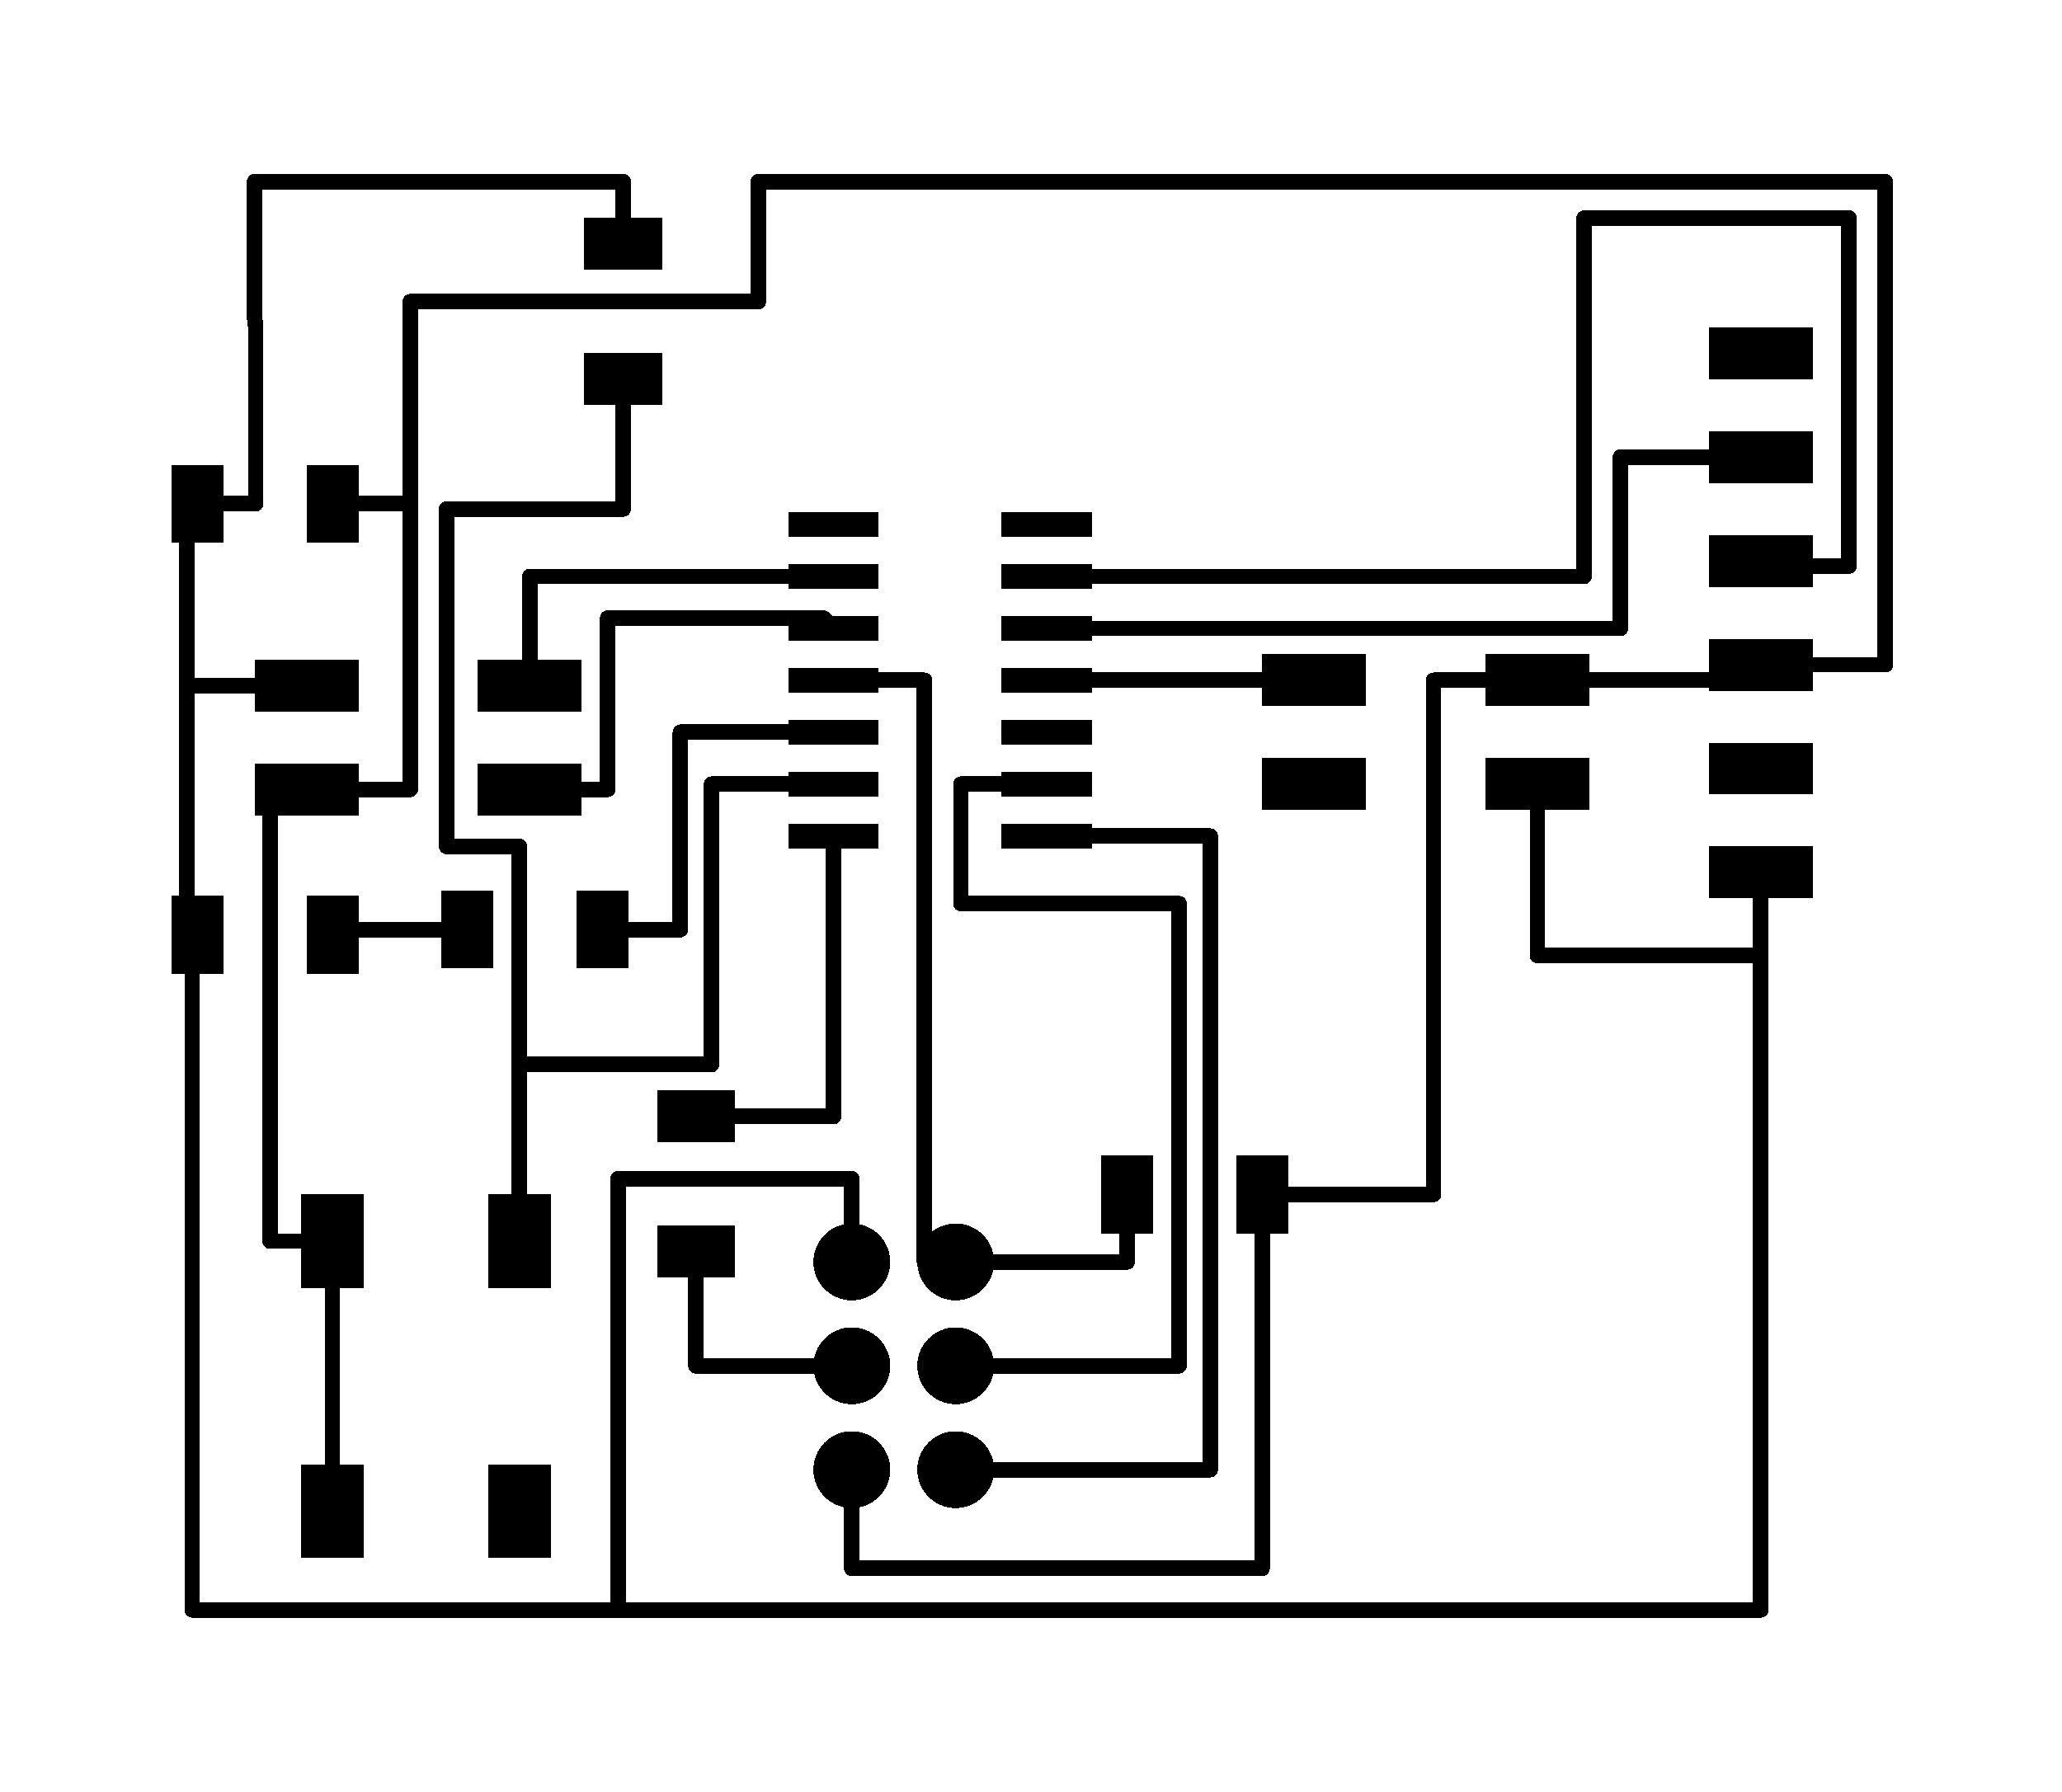 <svg xmlns="http://www.w3.org/2000/svg" xmlns:xlink="http://www.w3.org/1999/xlink" width="50.419mm" height="43.815mm" viewBox="4032.5 3598 198.5 172.5"><title></title><style type="text/css">
*[layerid="1"] {stroke:#000000;fill:#000000;}
*[layerid="2"] {stroke:#000000;fill:#000000;}
*[layerid="3"] {stroke:#000000;fill:#000000;}
*[layerid="4"] {stroke:#000000;fill:#000000;}
*[layerid="5"] {stroke:#000000;fill:#000000;}
*[layerid="6"] {stroke:#000000;fill:#000000;}
*[layerid="7"] {stroke:#000000;fill:#000000;}
*[layerid="8"] {stroke:#000000;fill:#000000;}
*[layerid="9"] {stroke:#000000;fill:#000000;}
*[layerid="10"] {stroke:#000000;fill:#000000;}
*[layerid="11"] {stroke:#000000;fill:#000000;}
*[layerid="12"] {stroke:#000000;fill:#000000;}
*[layerid="13"] {stroke:#000000;fill:#000000;}
*[layerid="14"] {stroke:#000000;fill:#000000;}
*[layerid="15"] {stroke:#000000;fill:#000000;}
*[layerid="19"] {stroke:#000000;fill:#000000;}
*[layerid="21"] {stroke:#000000;fill:#000000;}
*[layerid="22"] {stroke:#000000;fill:#000000;}
*[layerid="23"] {stroke:#000000;fill:#000000;}
*[layerid="24"] {stroke:#000000;fill:#000000;}
*[layerid="25"] {stroke:#000000;fill:#000000;}
*[layerid="26"] {stroke:#000000;fill:#000000;}
*[layerid="27"] {stroke:#000000;fill:#000000;}
*[layerid="28"] {stroke:#000000;fill:#000000;}
*[layerid="29"] {stroke:#000000;fill:#000000;}
*[layerid="30"] {stroke:#000000;fill:#000000;}
*[layerid="31"] {stroke:#000000;fill:#000000;}
*[layerid="32"] {stroke:#000000;fill:#000000;}
*[layerid="33"] {stroke:#000000;fill:#000000;}
*[layerid="34"] {stroke:#000000;fill:#000000;}
*[layerid="35"] {stroke:#000000;fill:#000000;}
*[layerid="36"] {stroke:#000000;fill:#000000;}
*[layerid="37"] {stroke:#000000;fill:#000000;}
*[layerid="38"] {stroke:#000000;fill:#000000;}
*[layerid="39"] {stroke:#000000;fill:#000000;}
*[layerid="40"] {stroke:#000000;fill:#000000;}
*[layerid="41"] {stroke:#000000;fill:#000000;}
*[layerid="42"] {stroke:#000000;fill:#000000;}
*[layerid="43"] {stroke:#000000;fill:#000000;}
*[layerid="44"] {stroke:#000000;fill:#000000;}
*[layerid="45"] {stroke:#000000;fill:#000000;}
*[layerid="46"] {stroke:#000000;fill:#000000;}
*[layerid="47"] {stroke:#000000;fill:#000000;}
*[layerid="48"] {stroke:#000000;fill:#000000;}
*[layerid="49"] {stroke:#000000;fill:#000000;}
*[layerid="50"] {stroke:#000000;fill:#000000;}
*[layerid="51"] {stroke:#000000;fill:#000000;}
*[layerid="52"] {stroke:#000000;fill:#000000;}
*[layerid="99"] {stroke:#000000;fill:#000000;}
*[layerid="100"] {stroke:#000000;fill:#000000;}
*[layerid="Hole"] {stroke:#000000;fill:#000000;}
*[layerid="DRCError"] {stroke:#000000;fill:#000000;}
*[fill="none"] {fill: none;}
*[stroke="none"] {stroke: none;}
path, polyline, polygon, line {stroke-linecap:round;}
g[c_partid="part_pad"][layerid="1"] ellipse:not([c_etype="pad_outer"]) {fill:#000000;}
g[c_partid="part_pad"][layerid="1"] polygon:not([c_etype="pad_outer"]) {fill:#000000;}
g[c_partid="part_pad"][layerid="1"] polyline:not([c_etype="pad_outer"]) {stroke:#000000;}
g[c_partid="part_pad"][layerid="2"] ellipse:not([c_etype="pad_outer"]) {fill:#000000;}
g[c_partid="part_pad"][layerid="2"] polygon:not([c_etype="pad_outer"]) {fill:#000000;}
g[c_partid="part_pad"][layerid="2"] polyline:not([c_etype="pad_outer"]) {stroke:#000000;}
g[c_partid="part_pad"][layerid="11"] ellipse:not([c_etype="pad_outer"]) {fill:#000000;}
g[c_partid="part_pad"][layerid="11"] polygon:not([c_etype="pad_outer"]) {fill:#000000;}
g[c_partid="part_pad"][layerid="11"] polyline:not([c_etype="pad_outer"]) {stroke:#000000;}
g[c_partid="part_pad"][layerid="11"] circle {fill:#FFFFFF;}
g[c_partid="part_pad"][layerid="11"] > polyline:nth-of-type(2) {stroke:#FFFFFF;}
g[c_partid="part_pad"][layerid="11"][c_shape="ELLIPSE"]  polyline:nth-last-of-type(1) {stroke:#FFFFFF;}
g[c_partid="part_pad"][layerid="11"][c_shape="RECT"]  polyline:nth-last-of-type(1) {stroke:#FFFFFF;}
g[c_partid="part_pad"][layerid="11"][c_shape="POLYGON"]  polyline:nth-last-of-type(1) {stroke:#FFFFFF;}
g[c_partid="part_via"] > * + circle, #gCurParts g[c_partid="part_via"] > * + circle {fill:#FFFFFF;}
g[c_partid="part_pad"] > polygon[c_etype="pad_outer"], #gCurParts g[c_partid="part_pad"] > polygon[c_etype="pad_outer"] {stroke-linejoin: miter;stroke-miterlimit: 100;}
g[c_partid="part_hole"] > circle {fill: #FFFFFF;}path, polyline, polygon {stroke-linejoin:round;}
rect, circle, ellipse, polyline, line, polygon, path {shape-rendering:crispEdges;}
</style>
<rect x="4032.5" y="3598" width="198.5" height="172.5" fill="#FFFFFF" stroke="none"/><polyline points="4114.5 3719.5 4114.5 3711.5 4092 3711.5 4092 3753 4051 3753 4051 3688 4052.5 3688" stroke-width="1.5"  stroke-linecap="round" fill="none" layerid="1" net="GND" id="gge583" locked="0" /><polyline points="4057.11 3629.39 4057 3628.5 4057 3615.5 4092.5 3615.5 4092.5 3621.5" stroke-width="1.5"  stroke-linecap="round" fill="none" layerid="1" net="GND" id="gge639" locked="0" /><polyline points="4057.11 3629.39 4057.11 3646.5 4051.5 3646.5" stroke-width="1.5"  stroke-linecap="round" fill="none" layerid="1" net="GND" id="gge636" locked="0" /><polyline points="4159 3663.5 4133.25 3663.5" stroke-width="1.5"  stroke-linecap="round" fill="none" layerid="1" net="SERVO" id="gge465" locked="0" /><polyline points="4112.75 3653.5 4083.5 3653.5 4083.5 3664" stroke-width="1.5"  stroke-linecap="round" fill="none" layerid="1" net="TRIG" id="gge472" locked="0" /><polyline points="4083.5 3674 4091 3674 4091 3657.5 4111.75 3657.5 4112.75 3658.5" stroke-width="1.5"  stroke-linecap="round" fill="none" layerid="1" net="ECHO" id="gge473" locked="0" /><polyline points="4133.25 3678.5 4149 3678.5 4149 3739.5 4124.5 3739.5" stroke-width="1.5"  stroke-linecap="round" fill="none" layerid="1" net="MISO" id="gge457" locked="0" /><polyline points="4077.5 3687.5 4066 3687.5 4065.5 3688" stroke-width="1.5"  stroke-linecap="round" fill="none" layerid="1" net="2_1" id="gge476" locked="0" /><polyline points="4064.5 3743.5 4064.5 3717.5" stroke-width="1.5"  stroke-linecap="round" fill="none" layerid="1" net="VCC" id="gge590" locked="0" /><polyline points="4202 3662 4200.5 3663.5 4180.496 3663.5" stroke-width="1.5"  stroke-linecap="round" fill="none" layerid="1" net="VCC" id="gge612" locked="0" /><polyline points="4141 3713 4141 3719.5 4124.5 3719.5" stroke-width="1.5"  stroke-linecap="round" fill="none" layerid="1" net="RST" id="gge500" locked="0" /><polyline points="4099.5 3718.5 4099.5 3729.5 4114.5 3729.5" stroke-width="1.5"  stroke-linecap="round" fill="none" layerid="1" net="1_4" id="gge578" locked="0" /><polyline points="4099.5 3705.5 4112.75 3705.5 4112.75 3678.5" stroke-width="1.5"  stroke-linecap="round" fill="none" layerid="1" net="MOSI" id="gge577" locked="0" /><polyline points="4112.75 3663.5 4121.5 3663.5 4121.5 3719.5 4124.5 3719.5" stroke-width="1.5"  stroke-linecap="round" fill="none" layerid="1" net="RST" id="gge474" locked="0" /><polyline points="4133.25 3673.5 4125 3673.5 4125 3685 4146 3685 4146 3729.5 4124.5 3729.5" stroke-width="1.5"  stroke-linecap="round" fill="none" layerid="1" net="SCK" id="gge461" locked="0" /><polyline points="4062 3674 4058.5 3674 4058.5 3717.5 4064.5 3717.5" stroke-width="1.5"  stroke-linecap="round" fill="none" layerid="1" net="VCC" id="gge483" locked="0" /><polyline points="4082.5 3707.21 4082.5 3717.5" stroke-width="1.5"  stroke-linecap="round" fill="none" layerid="1" net="BUTTON" id="gge477" locked="0" /><polyline points="4112.75 3673.5 4101 3673.5 4101 3700.5 4082.5 3700.5 4082.5 3701.73" stroke-width="1.5"  stroke-linecap="round" fill="none" layerid="1" net="BUTTON" id="gge630" locked="0" /><polyline points="4112.75 3668.5 4098 3668.5 4098 3687.5 4090.5 3687.5" stroke-width="1.5"  stroke-linecap="round" fill="none" layerid="1" net="LED" id="gge475" locked="0" /><polyline points="4062 3664 4050.5 3664 4050.5 3646.5" stroke-width="1.5"  stroke-linecap="round" fill="none" layerid="1" net="GND" id="gge492" locked="0" /><polyline points="4052.5 3688 4050.5 3688 4050.5 3664 4062 3664" stroke-width="1.5"  stroke-linecap="round" fill="none" layerid="1" net="GND" id="gge479" locked="0" /><polyline points="4114.5 3739.5 4114.5 3749 4154 3749 4154 3713" stroke-width="1.5"  stroke-linecap="round" fill="none" layerid="1" net="VCC" id="gge499" locked="0" /><polyline points="4063.5 3646.5 4072 3646.5 4072 3674 4062 3674" stroke-width="1.5"  stroke-linecap="round" fill="none" layerid="1" net="VCC" id="gge493" locked="0" /><polyline points="4092.5 3634.5 4092.5 3647 4075.5 3647 4075.5 3679.5 4082.5 3679.5 4082.5 3717.5" stroke-width="1.5"  stroke-linecap="round" fill="none" layerid="1" net="BUTTON" id="gge514" locked="0" /><polyline points="4154 3713 4170.5 3713 4170.5 3663.5 4180.5 3663.5" stroke-width="1.5"  stroke-linecap="round" fill="none" layerid="1" net="VCC" id="gge498" locked="0" /><polyline points="4202 3642 4188.5 3642 4188.5 3658.5 4133.25 3658.5" stroke-width="1.5"  stroke-linecap="round" fill="none" layerid="1" net="RX" id="gge615" locked="0" /><polyline points="4202 3682 4202 3690 4180.5 3690 4180.5 3673.5" stroke-width="1.5"  stroke-linecap="round" fill="none" layerid="1" net="GND" id="gge613" locked="0" /><polyline points="4202 3662 4214 3662 4214 3615.5 4105.5 3615.5 4105.5 3627.04 4072 3627.04 4072 3646.5" stroke-width="1.5"  stroke-linecap="round" fill="none" layerid="1" net="VCC" id="gge656" locked="0" /><polyline points="4202 3652 4202.5 3652.5 4210.5 3652.5 4210.5 3619 4185 3619 4185 3653.5 4133.25 3653.5" stroke-width="1.5"  stroke-linecap="round" fill="none" layerid="1" net="TX" id="gge618" locked="0" /><polyline points="4092 3751.5 4092 3753 4202 3753 4202 3690 4194.08 3690" stroke-width="1.5"  stroke-linecap="round" fill="none" layerid="1" net="GND" id="gge621" locked="0" /><g c_partid="part_pad" c_etype="pinpart" c_origin="4114.5,3719.5" layerid="1" number="9" net="GND" plated ="Y"  id="gge681" locked="0" c_rotation="270" c_width="7.4" c_height="7.4" title="GND" c_shape="ELLIPSE" pasteexpansion="0" solderexpansion="0.4"><ellipse c_etype="pad_shell" cx="4114.5" cy="3719.5" rx="3.7" ry="3.7" layerid="1" stroke-width="0"/><circle c_etype="pad_hole" cx="4114.5" cy="3719.5" r="0" layerid="1" stroke-width="0"/></g><g c_partid="part_pad" c_etype="pinpart" c_origin="4114.5,3729.5" layerid="1" number="9" net="1_4" plated ="Y"  id="gge677" locked="0" c_rotation="270" c_width="7.4" c_height="7.4" title="1_4" c_shape="ELLIPSE" pasteexpansion="0" solderexpansion="0.4"><ellipse c_etype="pad_shell" cx="4114.5" cy="3729.5" rx="3.7" ry="3.7" layerid="1" stroke-width="0"/><circle c_etype="pad_hole" cx="4114.5" cy="3729.5" r="0" layerid="1" stroke-width="0"/></g><g c_partid="part_pad" c_etype="pinpart" c_origin="4114.5,3739.5" layerid="1" number="9" net="VCC" plated ="Y"  id="gge673" locked="0" c_rotation="270" c_width="7.4" c_height="7.4" title="VCC" c_shape="ELLIPSE" pasteexpansion="0" solderexpansion="0.4"><ellipse c_etype="pad_shell" cx="4114.5" cy="3739.5" rx="3.7" ry="3.7" layerid="1" stroke-width="0"/><circle c_etype="pad_hole" cx="4114.5" cy="3739.5" r="0" layerid="1" stroke-width="0"/></g><g c_partid="part_pad" c_etype="pinpart" c_origin="4124.5,3739.5" layerid="1" number="9" net="MISO" plated ="Y"  id="gge669" locked="0" c_rotation="270" c_width="7.4" c_height="7.4" title="MISO" c_shape="ELLIPSE" pasteexpansion="0" solderexpansion="0.4"><ellipse c_etype="pad_shell" cx="4124.5" cy="3739.5" rx="3.7" ry="3.7" layerid="1" stroke-width="0"/><circle c_etype="pad_hole" cx="4124.5" cy="3739.5" r="0" layerid="1" stroke-width="0"/></g><g c_partid="part_pad" c_etype="pinpart" c_origin="4124.5,3729.5" layerid="1" number="9" net="SCK" plated ="Y"  id="gge665" locked="0" c_rotation="270" c_width="7.4" c_height="7.4" title="SCK" c_shape="ELLIPSE" pasteexpansion="0" solderexpansion="0.4"><ellipse c_etype="pad_shell" cx="4124.5" cy="3729.5" rx="3.7" ry="3.7" layerid="1" stroke-width="0"/><circle c_etype="pad_hole" cx="4124.5" cy="3729.5" r="0" layerid="1" stroke-width="0"/></g><g c_partid="part_pad" c_etype="pinpart" c_origin="4124.5,3719.5" layerid="1" number="9" net="RST" plated ="Y"  id="gge661" locked="0" c_rotation="270" c_width="7.4" c_height="7.4" title="RST" c_shape="ELLIPSE" pasteexpansion="0" solderexpansion="0.4"><ellipse c_etype="pad_shell" cx="4124.5" cy="3719.5" rx="3.7" ry="3.7" layerid="1" stroke-width="0"/><circle c_etype="pad_hole" cx="4124.5" cy="3719.5" r="0" layerid="1" stroke-width="0"/></g><g c_partid="part_pad" c_etype="pinpart" c_origin="4064.5,3688" layerid="1" number="1" net="2_1" plated ="Y"  id="gge55" locked="0" c_rotation="180" c_width="0" c_height="0" title="2_1" c_shape="POLYGON" pasteexpansion="0" solderexpansion="0.4"><polygon  c_etype="pad_shell" points="4067 3691.75 4062 3691.75 4062 3684.25 4067 3684.25" layerid="1" stroke-width="0" /><circle c_etype="pad_hole" cx="4064.5" cy="3688" r="0" layerid="1" stroke-width="0"/></g><g c_partid="part_pad" c_etype="pinpart" c_origin="4051.5,3688" layerid="1" number="2" net="GND" plated ="Y"  id="gge60" locked="0" c_rotation="180" c_width="0" c_height="0" title="GND" c_shape="POLYGON" pasteexpansion="0" solderexpansion="0.4"><polygon  c_etype="pad_shell" points="4054 3691.75 4049 3691.75 4049 3684.25 4054 3684.25" layerid="1" stroke-width="0" /><circle c_etype="pad_hole" cx="4051.5" cy="3688" r="0" layerid="1" stroke-width="0"/></g><g c_partid="part_pad" c_etype="pinpart" c_origin="4159,3663.5" layerid="1" number="1" net="SERVO" plated ="Y"  id="gge94" locked="0" c_rotation="0" c_width="10" c_height="5" title="SERVO" c_shape="RECT" pasteexpansion="0" solderexpansion="0.4"><polygon  c_etype="pad_shell" points="4154 3661 4164 3661 4164 3666 4154 3666" layerid="1" stroke-width="0" /><circle c_etype="pad_hole" cx="4159" cy="3663.5" r="0" layerid="1" stroke-width="0"/></g><g c_partid="part_pad" c_etype="pinpart" c_origin="4159,3673.5" layerid="1" number="3" net="4_3" plated ="Y"  id="gge99" locked="0" c_rotation="0" c_width="10" c_height="5" title="4_3" c_shape="RECT" pasteexpansion="0" solderexpansion="0.4"><polygon  c_etype="pad_shell" points="4154 3671 4164 3671 4164 3676 4154 3676" layerid="1" stroke-width="0" /><circle c_etype="pad_hole" cx="4159" cy="3673.5" r="0" layerid="1" stroke-width="0"/></g><g c_partid="part_pad" c_etype="pinpart" c_origin="4180.496,3663.5" layerid="1" number="2" net="VCC" plated ="Y"  id="gge104" locked="0" c_rotation="0" c_width="10" c_height="5" title="VCC" c_shape="RECT" pasteexpansion="0" solderexpansion="0.4"><polygon  c_etype="pad_shell" points="4175.496 3661 4185.496 3661 4185.496 3666 4175.496 3666" layerid="1" stroke-width="0" /><circle c_etype="pad_hole" cx="4180.496" cy="3663.5" r="0" layerid="1" stroke-width="0"/></g><g c_partid="part_pad" c_etype="pinpart" c_origin="4180.496,3673.5" layerid="1" number="4" net="GND" plated ="Y"  id="gge109" locked="0" c_rotation="0" c_width="10" c_height="5" title="GND" c_shape="RECT" pasteexpansion="0" solderexpansion="0.4"><polygon  c_etype="pad_shell" points="4175.496 3671 4185.496 3671 4185.496 3676 4175.496 3676" layerid="1" stroke-width="0" /><circle c_etype="pad_hole" cx="4180.496" cy="3673.5" r="0" layerid="1" stroke-width="0"/></g><g c_partid="part_pad" c_etype="pinpart" c_origin="4083.5,3674" layerid="1" number="1" net="ECHO" plated ="Y"  id="gge122" locked="0" c_rotation="180" c_width="10" c_height="5" title="ECHO" c_shape="RECT" pasteexpansion="0" solderexpansion="0.4"><polygon  c_etype="pad_shell" points="4088.5 3676.5 4078.5 3676.5 4078.5 3671.5 4088.5 3671.5" layerid="1" stroke-width="0" /><circle c_etype="pad_hole" cx="4083.5" cy="3674" r="0" layerid="1" stroke-width="0"/></g><g c_partid="part_pad" c_etype="pinpart" c_origin="4083.5,3664" layerid="1" number="3" net="TRIG" plated ="Y"  id="gge127" locked="0" c_rotation="180" c_width="10" c_height="5" title="TRIG" c_shape="RECT" pasteexpansion="0" solderexpansion="0.4"><polygon  c_etype="pad_shell" points="4088.5 3666.5 4078.5 3666.5 4078.5 3661.5 4088.5 3661.5" layerid="1" stroke-width="0" /><circle c_etype="pad_hole" cx="4083.5" cy="3664" r="0" layerid="1" stroke-width="0"/></g><g c_partid="part_pad" c_etype="pinpart" c_origin="4062.004,3674" layerid="1" number="2" net="VCC" plated ="Y"  id="gge132" locked="0" c_rotation="180" c_width="10" c_height="5" title="VCC" c_shape="RECT" pasteexpansion="0" solderexpansion="0.4"><polygon  c_etype="pad_shell" points="4067.004 3676.5 4057.004 3676.5 4057.004 3671.5 4067.004 3671.5" layerid="1" stroke-width="0" /><circle c_etype="pad_hole" cx="4062.004" cy="3674" r="0" layerid="1" stroke-width="0"/></g><g c_partid="part_pad" c_etype="pinpart" c_origin="4062.004,3664" layerid="1" number="4" net="GND" plated ="Y"  id="gge137" locked="0" c_rotation="180" c_width="10" c_height="5" title="GND" c_shape="RECT" pasteexpansion="0" solderexpansion="0.4"><polygon  c_etype="pad_shell" points="4067.004 3666.5 4057.004 3666.5 4057.004 3661.5 4067.004 3661.5" layerid="1" stroke-width="0" /><circle c_etype="pad_hole" cx="4062.004" cy="3664" r="0" layerid="1" stroke-width="0"/></g><g c_partid="part_pad" c_etype="pinpart" c_origin="4202,3682" layerid="1" number="1" net="GND" plated ="Y"  id="gge148" locked="0" c_rotation="180" c_width="10" c_height="5" title="GND" c_shape="RECT" pasteexpansion="0" solderexpansion="0.4"><polygon  c_etype="pad_shell" points="4207 3684.5 4197 3684.5 4197 3679.5 4207 3679.5" layerid="1" stroke-width="0" /><circle c_etype="pad_hole" cx="4202" cy="3682" r="0" layerid="1" stroke-width="0"/></g><g c_partid="part_pad" c_etype="pinpart" c_origin="4202,3672" layerid="1" number="2" net="" plated ="Y"  id="gge153" locked="0" c_rotation="180" c_width="10" c_height="5" title="" c_shape="RECT" pasteexpansion="0" solderexpansion="0.4"><polygon  c_etype="pad_shell" points="4207 3674.5 4197 3674.5 4197 3669.5 4207 3669.5" layerid="1" stroke-width="0" /><circle c_etype="pad_hole" cx="4202" cy="3672" r="0" layerid="1" stroke-width="0"/></g><g c_partid="part_pad" c_etype="pinpart" c_origin="4202,3662" layerid="1" number="3" net="VCC" plated ="Y"  id="gge158" locked="0" c_rotation="180" c_width="10" c_height="5" title="VCC" c_shape="RECT" pasteexpansion="0" solderexpansion="0.4"><polygon  c_etype="pad_shell" points="4207 3664.5 4197 3664.5 4197 3659.5 4207 3659.5" layerid="1" stroke-width="0" /><circle c_etype="pad_hole" cx="4202" cy="3662" r="0" layerid="1" stroke-width="0"/></g><g c_partid="part_pad" c_etype="pinpart" c_origin="4202,3652" layerid="1" number="4" net="TX" plated ="Y"  id="gge163" locked="0" c_rotation="180" c_width="10" c_height="5" title="TX" c_shape="RECT" pasteexpansion="0" solderexpansion="0.4"><polygon  c_etype="pad_shell" points="4207 3654.5 4197 3654.5 4197 3649.5 4207 3649.5" layerid="1" stroke-width="0" /><circle c_etype="pad_hole" cx="4202" cy="3652" r="0" layerid="1" stroke-width="0"/></g><g c_partid="part_pad" c_etype="pinpart" c_origin="4202,3642" layerid="1" number="5" net="RX" plated ="Y"  id="gge168" locked="0" c_rotation="180" c_width="10" c_height="5" title="RX" c_shape="RECT" pasteexpansion="0" solderexpansion="0.4"><polygon  c_etype="pad_shell" points="4207 3644.5 4197 3644.5 4197 3639.5 4207 3639.5" layerid="1" stroke-width="0" /><circle c_etype="pad_hole" cx="4202" cy="3642" r="0" layerid="1" stroke-width="0"/></g><g c_partid="part_pad" c_etype="pinpart" c_origin="4202,3632" layerid="1" number="6" net="" plated ="Y"  id="gge173" locked="0" c_rotation="180" c_width="10" c_height="5" title="" c_shape="RECT" pasteexpansion="0" solderexpansion="0.4"><polygon  c_etype="pad_shell" points="4207 3634.5 4197 3634.5 4197 3629.5 4207 3629.5" layerid="1" stroke-width="0" /><circle c_etype="pad_hole" cx="4202" cy="3632" r="0" layerid="1" stroke-width="0"/></g><g c_partid="part_pad" c_etype="pinpart" c_origin="4082.5,3717.5" layerid="1" number="1" net="BUTTON" plated ="Y"  id="gge214" locked="0" c_rotation="270" c_width="9" c_height="6" title="BUTTON" c_shape="RECT" pasteexpansion="0" solderexpansion="0.4"><polygon  c_etype="pad_shell" points="4085.5 3713 4085.5 3722 4079.5 3722 4079.5 3713" layerid="1" stroke-width="0" /><circle c_etype="pad_hole" cx="4082.5" cy="3717.5" r="0" layerid="1" stroke-width="0"/></g><g c_partid="part_pad" c_etype="pinpart" c_origin="4082.5,3743.5" layerid="1" number="2" net="S1_2" plated ="Y"  id="gge219" locked="0" c_rotation="270" c_width="9" c_height="6" title="S1_2" c_shape="RECT" pasteexpansion="0" solderexpansion="0.4"><polygon  c_etype="pad_shell" points="4085.5 3739 4085.5 3748 4079.5 3748 4079.5 3739" layerid="1" stroke-width="0" /><circle c_etype="pad_hole" cx="4082.5" cy="3743.5" r="0" layerid="1" stroke-width="0"/></g><g c_partid="part_pad" c_etype="pinpart" c_origin="4064.5,3717.5" layerid="1" number="3" net="VCC" plated ="Y"  id="gge224" locked="0" c_rotation="270" c_width="9" c_height="6" title="VCC" c_shape="RECT" pasteexpansion="0" solderexpansion="0.4"><polygon  c_etype="pad_shell" points="4067.5 3713 4067.5 3722 4061.5 3722 4061.5 3713" layerid="1" stroke-width="0" /><circle c_etype="pad_hole" cx="4064.5" cy="3717.5" r="0" layerid="1" stroke-width="0"/></g><g c_partid="part_pad" c_etype="pinpart" c_origin="4064.5,3743.5" layerid="1" number="4" net="VCC" plated ="Y"  id="gge229" locked="0" c_rotation="270" c_width="9" c_height="6" title="VCC" c_shape="RECT" pasteexpansion="0" solderexpansion="0.4"><polygon  c_etype="pad_shell" points="4067.5 3739 4067.5 3748 4061.5 3748 4061.5 3739" layerid="1" stroke-width="0" /><circle c_etype="pad_hole" cx="4064.5" cy="3743.5" r="0" layerid="1" stroke-width="0"/></g><g c_partid="part_pad" c_etype="pinpart" c_origin="4141,3713" layerid="1" number="1" net="RST" plated ="Y"  id="gge241" locked="0" c_rotation="0" c_width="5" c_height="7.5" title="RST" c_shape="POLYGON" pasteexpansion="0" solderexpansion="0.4"><polygon  c_etype="pad_shell" points="4138.5 3709.25 4143.5 3709.25 4143.5 3716.75 4138.5 3716.75" layerid="1" stroke-width="0" /><circle c_etype="pad_hole" cx="4141" cy="3713" r="0" layerid="1" stroke-width="0"/></g><g c_partid="part_pad" c_etype="pinpart" c_origin="4154,3713" layerid="1" number="2" net="VCC" plated ="Y"  id="gge246" locked="0" c_rotation="0" c_width="0" c_height="0" title="VCC" c_shape="POLYGON" pasteexpansion="0" solderexpansion="0.4"><polygon  c_etype="pad_shell" points="4151.5 3709.25 4156.5 3709.25 4156.5 3716.75 4151.5 3716.75" layerid="1" stroke-width="0" /><circle c_etype="pad_hole" cx="4154" cy="3713" r="0" layerid="1" stroke-width="0"/></g><g c_partid="part_pad" c_etype="pinpart" c_origin="4090.5,3687.5" layerid="1" number="1" net="LED" plated ="Y"  id="gge258" locked="0" c_rotation="180" c_width="0" c_height="0" title="LED" c_shape="POLYGON" pasteexpansion="0" solderexpansion="0.4"><polygon  c_etype="pad_shell" points="4093 3691.25 4088 3691.25 4088 3683.75 4093 3683.75" layerid="1" stroke-width="0" /><circle c_etype="pad_hole" cx="4090.5" cy="3687.5" r="0" layerid="1" stroke-width="0"/></g><g c_partid="part_pad" c_etype="pinpart" c_origin="4077.5,3687.5" layerid="1" number="2" net="2_1" plated ="Y"  id="gge263" locked="0" c_rotation="180" c_width="0" c_height="0" title="2_1" c_shape="POLYGON" pasteexpansion="0" solderexpansion="0.4"><polygon  c_etype="pad_shell" points="4080 3691.25 4075 3691.25 4075 3683.75 4080 3683.75" layerid="1" stroke-width="0" /><circle c_etype="pad_hole" cx="4077.5" cy="3687.5" r="0" layerid="1" stroke-width="0"/></g><g c_partid="part_pad" c_etype="pinpart" c_origin="4092.5,3621.5" layerid="1" number="1" net="GND" plated ="Y"  id="gge275" locked="0" c_rotation="270" c_width="0" c_height="0" title="GND" c_shape="POLYGON" pasteexpansion="0" solderexpansion="0.4"><polygon  c_etype="pad_shell" points="4096.25 3619 4096.25 3624 4088.75 3624 4088.75 3619" layerid="1" stroke-width="0" /><circle c_etype="pad_hole" cx="4092.5" cy="3621.5" r="0" layerid="1" stroke-width="0"/></g><g c_partid="part_pad" c_etype="pinpart" c_origin="4092.5,3634.5" layerid="1" number="2" net="BUTTON" plated ="Y"  id="gge280" locked="0" c_rotation="270" c_width="0" c_height="0" title="BUTTON" c_shape="POLYGON" pasteexpansion="0" solderexpansion="0.4"><polygon  c_etype="pad_shell" points="4096.25 3632 4096.25 3637 4088.75 3637 4088.75 3632" layerid="1" stroke-width="0" /><circle c_etype="pad_hole" cx="4092.5" cy="3634.5" r="0" layerid="1" stroke-width="0"/></g><g c_partid="part_pad" c_etype="pinpart" c_origin="4112.75,3648.5" layerid="1" number="1" net="IC1_1" plated ="Y"  id="gge310" locked="0" c_rotation="270" c_width="0" c_height="0" title="IC1_1" c_shape="POLYGON" pasteexpansion="0" solderexpansion="0.4"><polygon  c_etype="pad_shell" points="4117.1 3647.3 4117.1 3649.7 4108.4 3649.7 4108.4 3647.3" layerid="1" stroke-width="0" /><circle c_etype="pad_hole" cx="4112.75" cy="3648.5" r="0" layerid="1" stroke-width="0"/></g><g c_partid="part_pad" c_etype="pinpart" c_origin="4133.25,3648.5" layerid="1" number="14" net="IC1_14" plated ="Y"  id="gge315" locked="0" c_rotation="270" c_width="0" c_height="0" title="IC1_14" c_shape="POLYGON" pasteexpansion="0" solderexpansion="0.4"><polygon  c_etype="pad_shell" points="4137.6 3647.3 4137.6 3649.7 4128.9 3649.7 4128.9 3647.3" layerid="1" stroke-width="0" /><circle c_etype="pad_hole" cx="4133.25" cy="3648.5" r="0" layerid="1" stroke-width="0"/></g><g c_partid="part_pad" c_etype="pinpart" c_origin="4112.75,3653.5" layerid="1" number="2" net="TRIG" plated ="Y"  id="gge320" locked="0" c_rotation="270" c_width="0" c_height="0" title="TRIG" c_shape="POLYGON" pasteexpansion="0" solderexpansion="0.4"><polygon  c_etype="pad_shell" points="4117.1 3652.3 4117.1 3654.7 4108.4 3654.7 4108.4 3652.3" layerid="1" stroke-width="0" /><circle c_etype="pad_hole" cx="4112.75" cy="3653.5" r="0" layerid="1" stroke-width="0"/></g><g c_partid="part_pad" c_etype="pinpart" c_origin="4112.75,3658.5" layerid="1" number="3" net="ECHO" plated ="Y"  id="gge325" locked="0" c_rotation="270" c_width="0" c_height="0" title="ECHO" c_shape="POLYGON" pasteexpansion="0" solderexpansion="0.4"><polygon  c_etype="pad_shell" points="4117.1 3657.3 4117.1 3659.7 4108.4 3659.7 4108.4 3657.3" layerid="1" stroke-width="0" /><circle c_etype="pad_hole" cx="4112.75" cy="3658.5" r="0" layerid="1" stroke-width="0"/></g><g c_partid="part_pad" c_etype="pinpart" c_origin="4133.25,3653.5" layerid="1" number="13" net="TX" plated ="Y"  id="gge330" locked="0" c_rotation="270" c_width="0" c_height="0" title="TX" c_shape="POLYGON" pasteexpansion="0" solderexpansion="0.4"><polygon  c_etype="pad_shell" points="4137.6 3652.3 4137.6 3654.7 4128.9 3654.7 4128.9 3652.3" layerid="1" stroke-width="0" /><circle c_etype="pad_hole" cx="4133.25" cy="3653.5" r="0" layerid="1" stroke-width="0"/></g><g c_partid="part_pad" c_etype="pinpart" c_origin="4133.25,3658.5" layerid="1" number="12" net="RX" plated ="Y"  id="gge335" locked="0" c_rotation="270" c_width="0" c_height="0" title="RX" c_shape="POLYGON" pasteexpansion="0" solderexpansion="0.4"><polygon  c_etype="pad_shell" points="4137.6 3657.3 4137.6 3659.7 4128.9 3659.7 4128.9 3657.3" layerid="1" stroke-width="0" /><circle c_etype="pad_hole" cx="4133.25" cy="3658.5" r="0" layerid="1" stroke-width="0"/></g><g c_partid="part_pad" c_etype="pinpart" c_origin="4112.75,3663.5" layerid="1" number="4" net="RST" plated ="Y"  id="gge340" locked="0" c_rotation="270" c_width="8.7" c_height="2.4" title="RST" c_shape="POLYGON" pasteexpansion="0" solderexpansion="0.4"><polygon  c_etype="pad_shell" points="4117.1 3662.3 4117.1 3664.7 4108.4 3664.7 4108.4 3662.3" layerid="1" stroke-width="0" /><circle c_etype="pad_hole" cx="4112.75" cy="3663.5" r="0" layerid="1" stroke-width="0"/></g><g c_partid="part_pad" c_etype="pinpart" c_origin="4133.25,3663.5" layerid="1" number="11" net="SERVO" plated ="Y"  id="gge345" locked="0" c_rotation="270" c_width="0" c_height="0" title="SERVO" c_shape="POLYGON" pasteexpansion="0" solderexpansion="0.4"><polygon  c_etype="pad_shell" points="4137.6 3662.3 4137.6 3664.7 4128.9 3664.7 4128.9 3662.3" layerid="1" stroke-width="0" /><circle c_etype="pad_hole" cx="4133.25" cy="3663.5" r="0" layerid="1" stroke-width="0"/></g><g c_partid="part_pad" c_etype="pinpart" c_origin="4112.75,3668.5" layerid="1" number="5" net="LED" plated ="Y"  id="gge350" locked="0" c_rotation="270" c_width="0" c_height="0" title="LED" c_shape="POLYGON" pasteexpansion="0" solderexpansion="0.4"><polygon  c_etype="pad_shell" points="4117.1 3667.3 4117.1 3669.7 4108.4 3669.7 4108.4 3667.3" layerid="1" stroke-width="0" /><circle c_etype="pad_hole" cx="4112.75" cy="3668.5" r="0" layerid="1" stroke-width="0"/></g><g c_partid="part_pad" c_etype="pinpart" c_origin="4112.75,3673.5" layerid="1" number="6" net="BUTTON" plated ="Y"  id="gge355" locked="0" c_rotation="270" c_width="0" c_height="0" title="BUTTON" c_shape="POLYGON" pasteexpansion="0" solderexpansion="0.4"><polygon  c_etype="pad_shell" points="4117.1 3672.3 4117.1 3674.7 4108.4 3674.7 4108.4 3672.3" layerid="1" stroke-width="0" /><circle c_etype="pad_hole" cx="4112.75" cy="3673.5" r="0" layerid="1" stroke-width="0"/></g><g c_partid="part_pad" c_etype="pinpart" c_origin="4133.25,3668.5" layerid="1" number="10" net="IC1_10" plated ="Y"  id="gge360" locked="0" c_rotation="270" c_width="0" c_height="0" title="IC1_10" c_shape="POLYGON" pasteexpansion="0" solderexpansion="0.4"><polygon  c_etype="pad_shell" points="4137.6 3667.3 4137.6 3669.7 4128.9 3669.7 4128.9 3667.3" layerid="1" stroke-width="0" /><circle c_etype="pad_hole" cx="4133.25" cy="3668.5" r="0" layerid="1" stroke-width="0"/></g><g c_partid="part_pad" c_etype="pinpart" c_origin="4133.25,3673.5" layerid="1" number="9" net="SCK" plated ="Y"  id="gge365" locked="0" c_rotation="270" c_width="0" c_height="0" title="SCK" c_shape="POLYGON" pasteexpansion="0" solderexpansion="0.4"><polygon  c_etype="pad_shell" points="4137.6 3672.3 4137.6 3674.7 4128.9 3674.7 4128.9 3672.3" layerid="1" stroke-width="0" /><circle c_etype="pad_hole" cx="4133.25" cy="3673.5" r="0" layerid="1" stroke-width="0"/></g><g c_partid="part_pad" c_etype="pinpart" c_origin="4112.75,3678.5" layerid="1" number="7" net="MOSI" plated ="Y"  id="gge370" locked="0" c_rotation="270" c_width="0" c_height="0" title="MOSI" c_shape="POLYGON" pasteexpansion="0" solderexpansion="0.4"><polygon  c_etype="pad_shell" points="4117.1 3677.3 4117.1 3679.7 4108.4 3679.7 4108.4 3677.3" layerid="1" stroke-width="0" /><circle c_etype="pad_hole" cx="4112.75" cy="3678.5" r="0" layerid="1" stroke-width="0"/></g><g c_partid="part_pad" c_etype="pinpart" c_origin="4133.25,3678.5" layerid="1" number="8" net="MISO" plated ="Y"  id="gge375" locked="0" c_rotation="270" c_width="0" c_height="0" title="MISO" c_shape="POLYGON" pasteexpansion="0" solderexpansion="0.4"><polygon  c_etype="pad_shell" points="4137.6 3677.3 4137.6 3679.7 4128.9 3679.7 4128.9 3677.3" layerid="1" stroke-width="0" /><circle c_etype="pad_hole" cx="4133.25" cy="3678.5" r="0" layerid="1" stroke-width="0"/></g><g c_partid="part_pad" c_etype="pinpart" c_origin="4064.5,3646.5" layerid="1" number="1" net="VCC" plated ="Y"  id="gge387" locked="0" c_rotation="180" c_width="0" c_height="0" title="VCC" c_shape="POLYGON" pasteexpansion="0" solderexpansion="0.4"><polygon  c_etype="pad_shell" points="4067 3650.25 4062 3650.25 4062 3642.75 4067 3642.75" layerid="1" stroke-width="0" /><circle c_etype="pad_hole" cx="4064.5" cy="3646.5" r="0" layerid="1" stroke-width="0"/></g><g c_partid="part_pad" c_etype="pinpart" c_origin="4051.5,3646.5" layerid="1" number="2" net="GND" plated ="Y"  id="gge392" locked="0" c_rotation="180" c_width="0" c_height="0" title="GND" c_shape="POLYGON" pasteexpansion="0" solderexpansion="0.4"><polygon  c_etype="pad_shell" points="4054 3650.25 4049 3650.25 4049 3642.75 4054 3642.75" layerid="1" stroke-width="0" /><circle c_etype="pad_hole" cx="4051.5" cy="3646.5" r="0" layerid="1" stroke-width="0"/></g><g c_partid="part_pad" c_etype="pinpart" c_origin="4099.5,3718.5" layerid="1" number="1" net="1_4" plated ="Y"  id="gge561" locked="0" c_rotation="90" c_width="0" c_height="0" title="1_4" c_shape="POLYGON" pasteexpansion="0" solderexpansion="0.4"><polygon  c_etype="pad_shell" points="4095.75 3721 4095.75 3716 4103.25 3716 4103.25 3721" layerid="1" stroke-width="0" /><circle c_etype="pad_hole" cx="4099.5" cy="3718.5" r="0" layerid="1" stroke-width="0"/></g><g c_partid="part_pad" c_etype="pinpart" c_origin="4099.5,3705.5" layerid="1" number="2" net="MOSI" plated ="Y"  id="gge566" locked="0" c_rotation="90" c_width="0" c_height="0" title="MOSI" c_shape="POLYGON" pasteexpansion="0" solderexpansion="0.4"><polygon  c_etype="pad_shell" points="4095.75 3708 4095.75 3703 4103.25 3703 4103.25 3708" layerid="1" stroke-width="0" /><circle c_etype="pad_hole" cx="4099.5" cy="3705.5" r="0" layerid="1" stroke-width="0"/></g></svg>